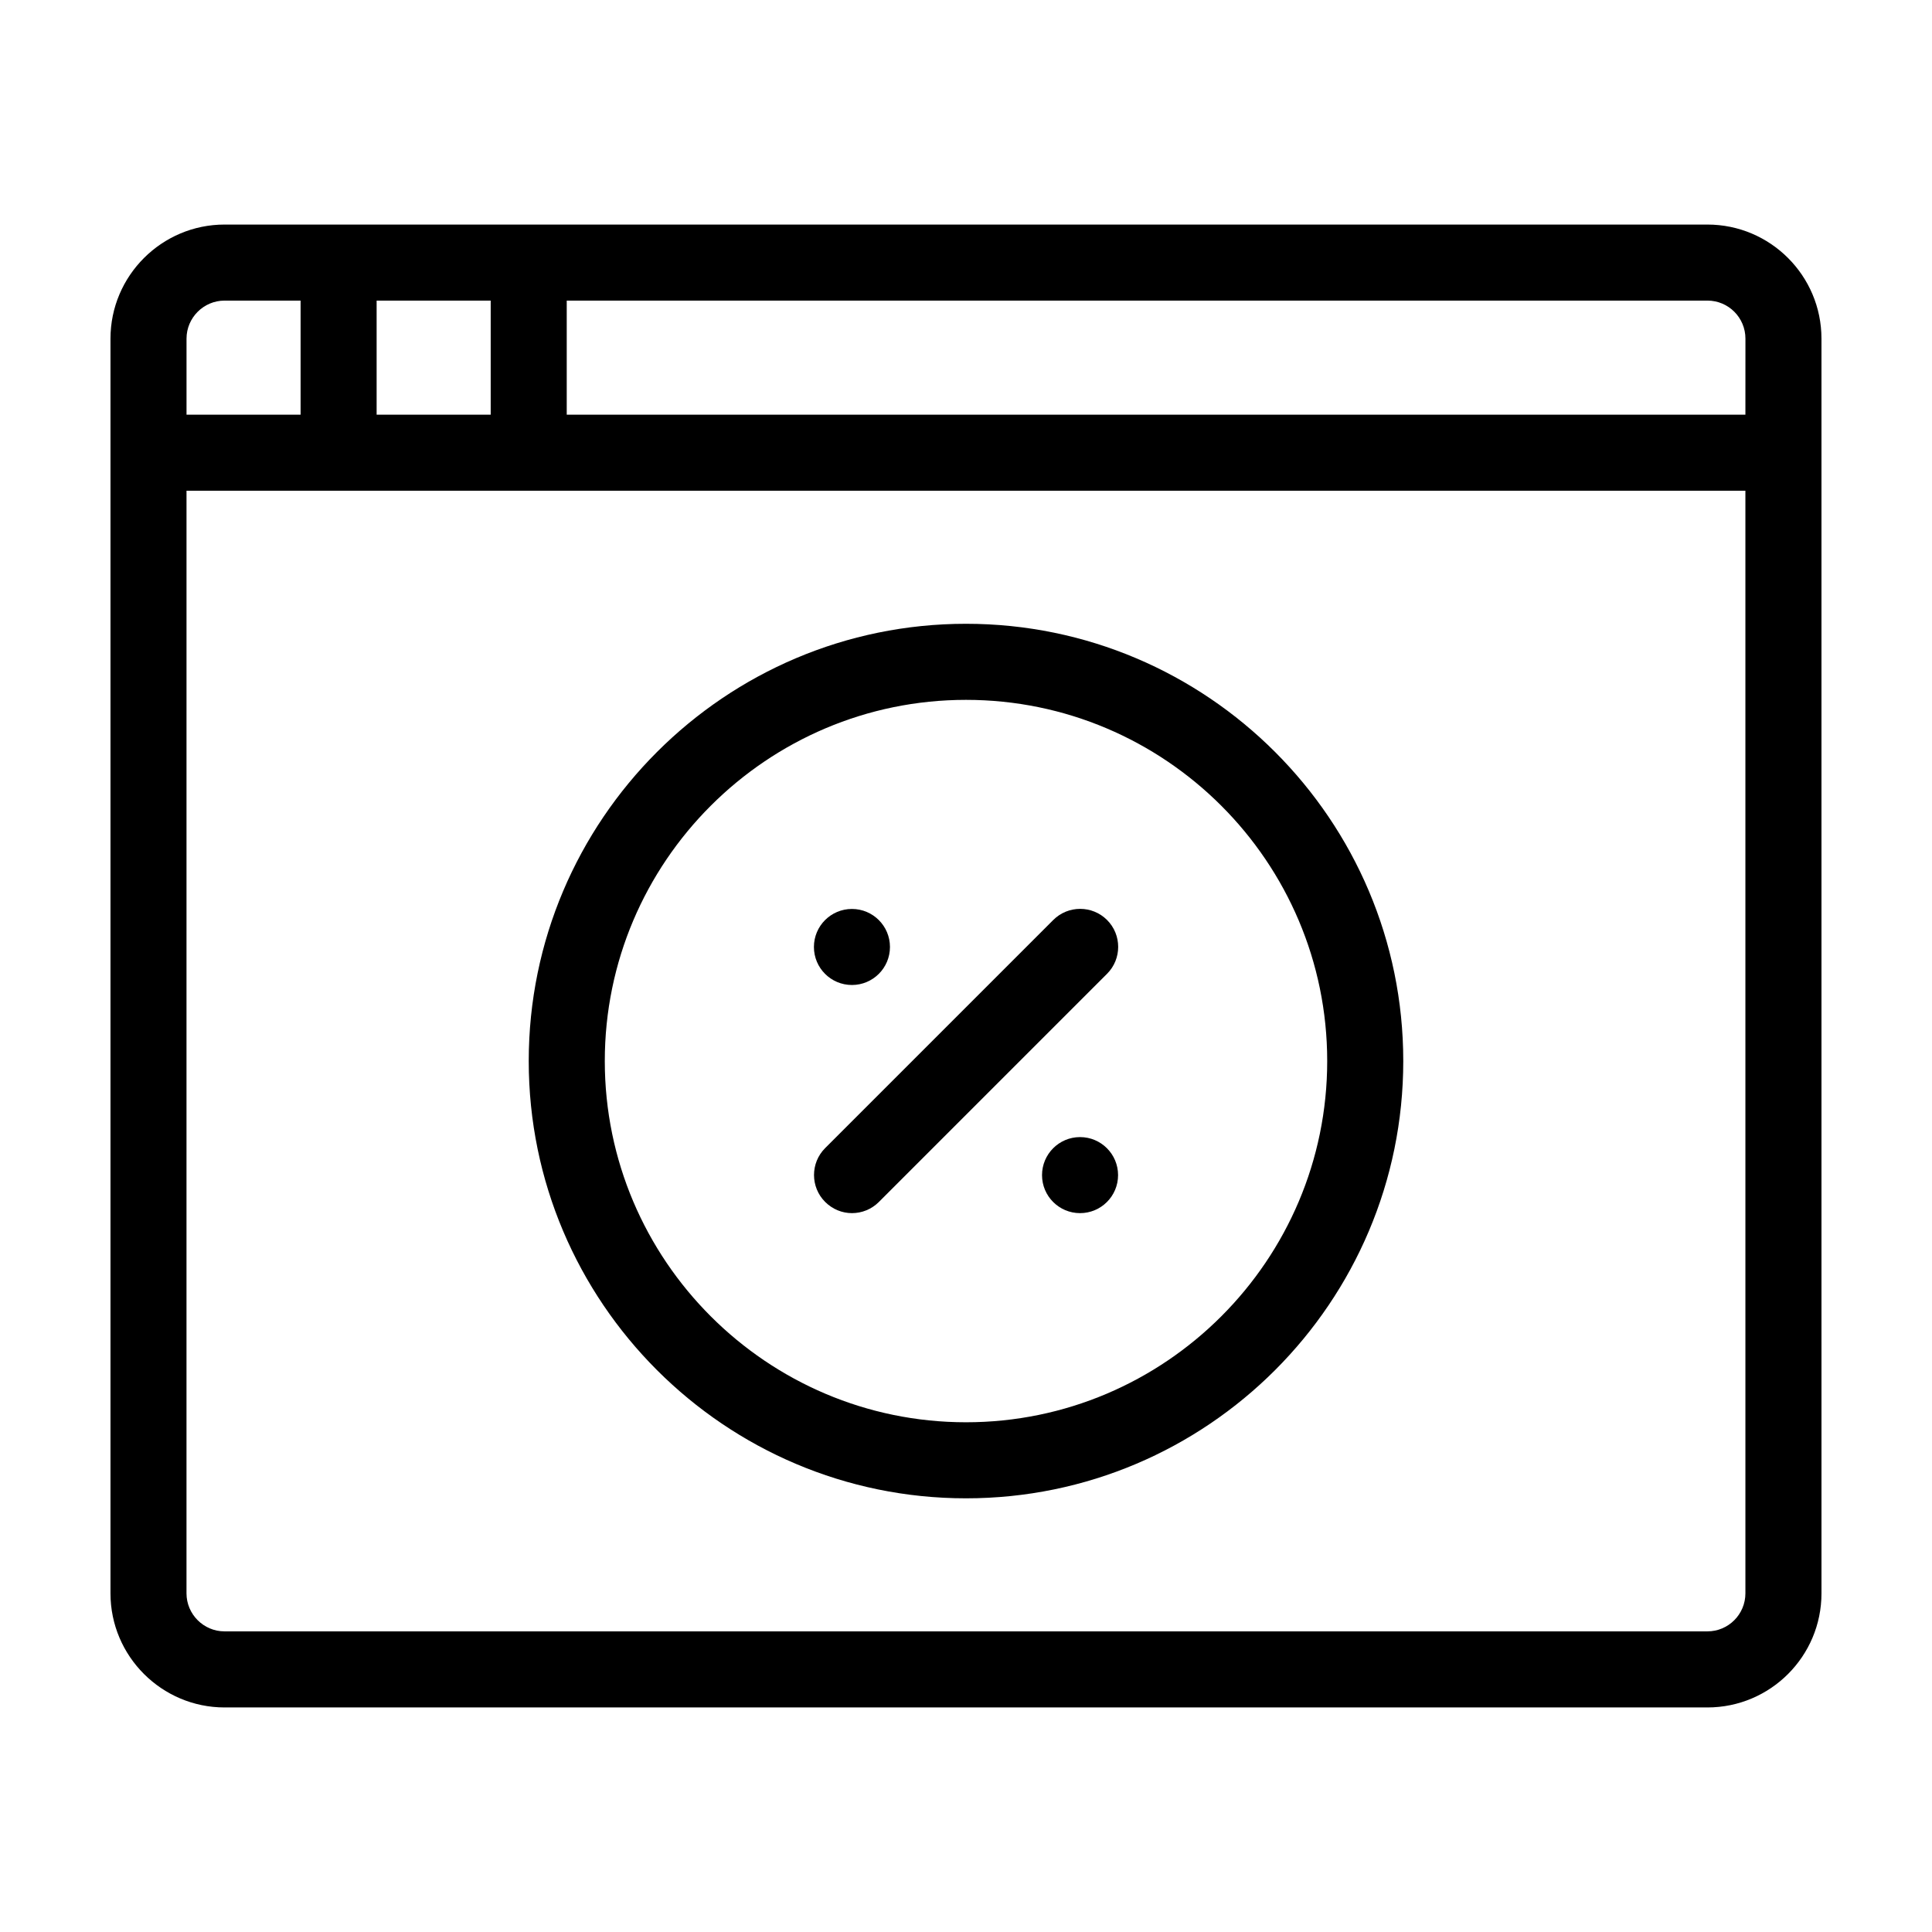 <?xml version="1.0" encoding="UTF-8"?>
<!-- Uploaded to: ICON Repo, www.iconrepo.com, Generator: ICON Repo Mixer Tools -->
<svg fill="#000000" width="800px" height="800px" version="1.1" viewBox="144 144 512 512" xmlns="http://www.w3.org/2000/svg">
 <g>
  <path d="m596.48 203.51h-392.97c-16.625 0-30.23 13.551-30.23 30.23v332.52c0 16.676 13.602 30.23 30.23 30.23h392.97c16.676 0 30.23-13.551 30.23-30.23l-0.004-332.52c0-16.676-13.551-30.23-30.227-30.23zm-352.67 20.152h30.23v30.23h-30.23zm-50.379 10.078c0-5.543 4.535-10.078 10.078-10.078h20.152v30.23h-30.23zm413.12 332.51c0 5.543-4.484 10.078-10.078 10.078h-392.97c-5.543 0-10.078-4.535-10.078-10.078l0.004-292.21h413.12zm0-312.36h-312.36v-30.23h302.29c5.594 0 10.078 4.535 10.078 10.078z"/>
  <path d="m400 541.07c63.934 0 115.88-51.992 115.88-115.88 0-63.887-51.941-115.88-115.88-115.88-63.883 0-115.88 51.992-115.88 115.88-0.004 63.883 51.992 115.88 115.88 115.88zm0-211.6c52.801 0 95.723 42.926 95.723 95.723 0 52.75-42.926 95.723-95.723 95.723-52.75 0-95.723-42.977-95.723-95.723-0.004-52.797 42.973-95.723 95.723-95.723z"/>
  <path d="m362.67 462.52c1.965 1.965 4.531 2.973 7.102 2.973 2.621 0 5.188-1.008 7.152-2.973l60.457-60.457c3.93-3.93 3.93-10.328 0-14.258-3.93-3.93-10.328-3.93-14.258 0l-60.457 60.457c-3.926 3.93-3.926 10.328 0.004 14.258z"/>
  <path d="m379.85 394.96c0 5.562-4.512 10.074-10.078 10.074-5.566 0-10.074-4.512-10.074-10.074 0-5.566 4.508-10.078 10.074-10.078 5.566 0 10.078 4.512 10.078 10.078"/>
  <path d="m440.3 455.42c0 5.566-4.512 10.074-10.078 10.074-5.562 0-10.074-4.508-10.074-10.074 0-5.566 4.512-10.078 10.074-10.078 5.566 0 10.078 4.512 10.078 10.078"/>
 </g>
</svg>